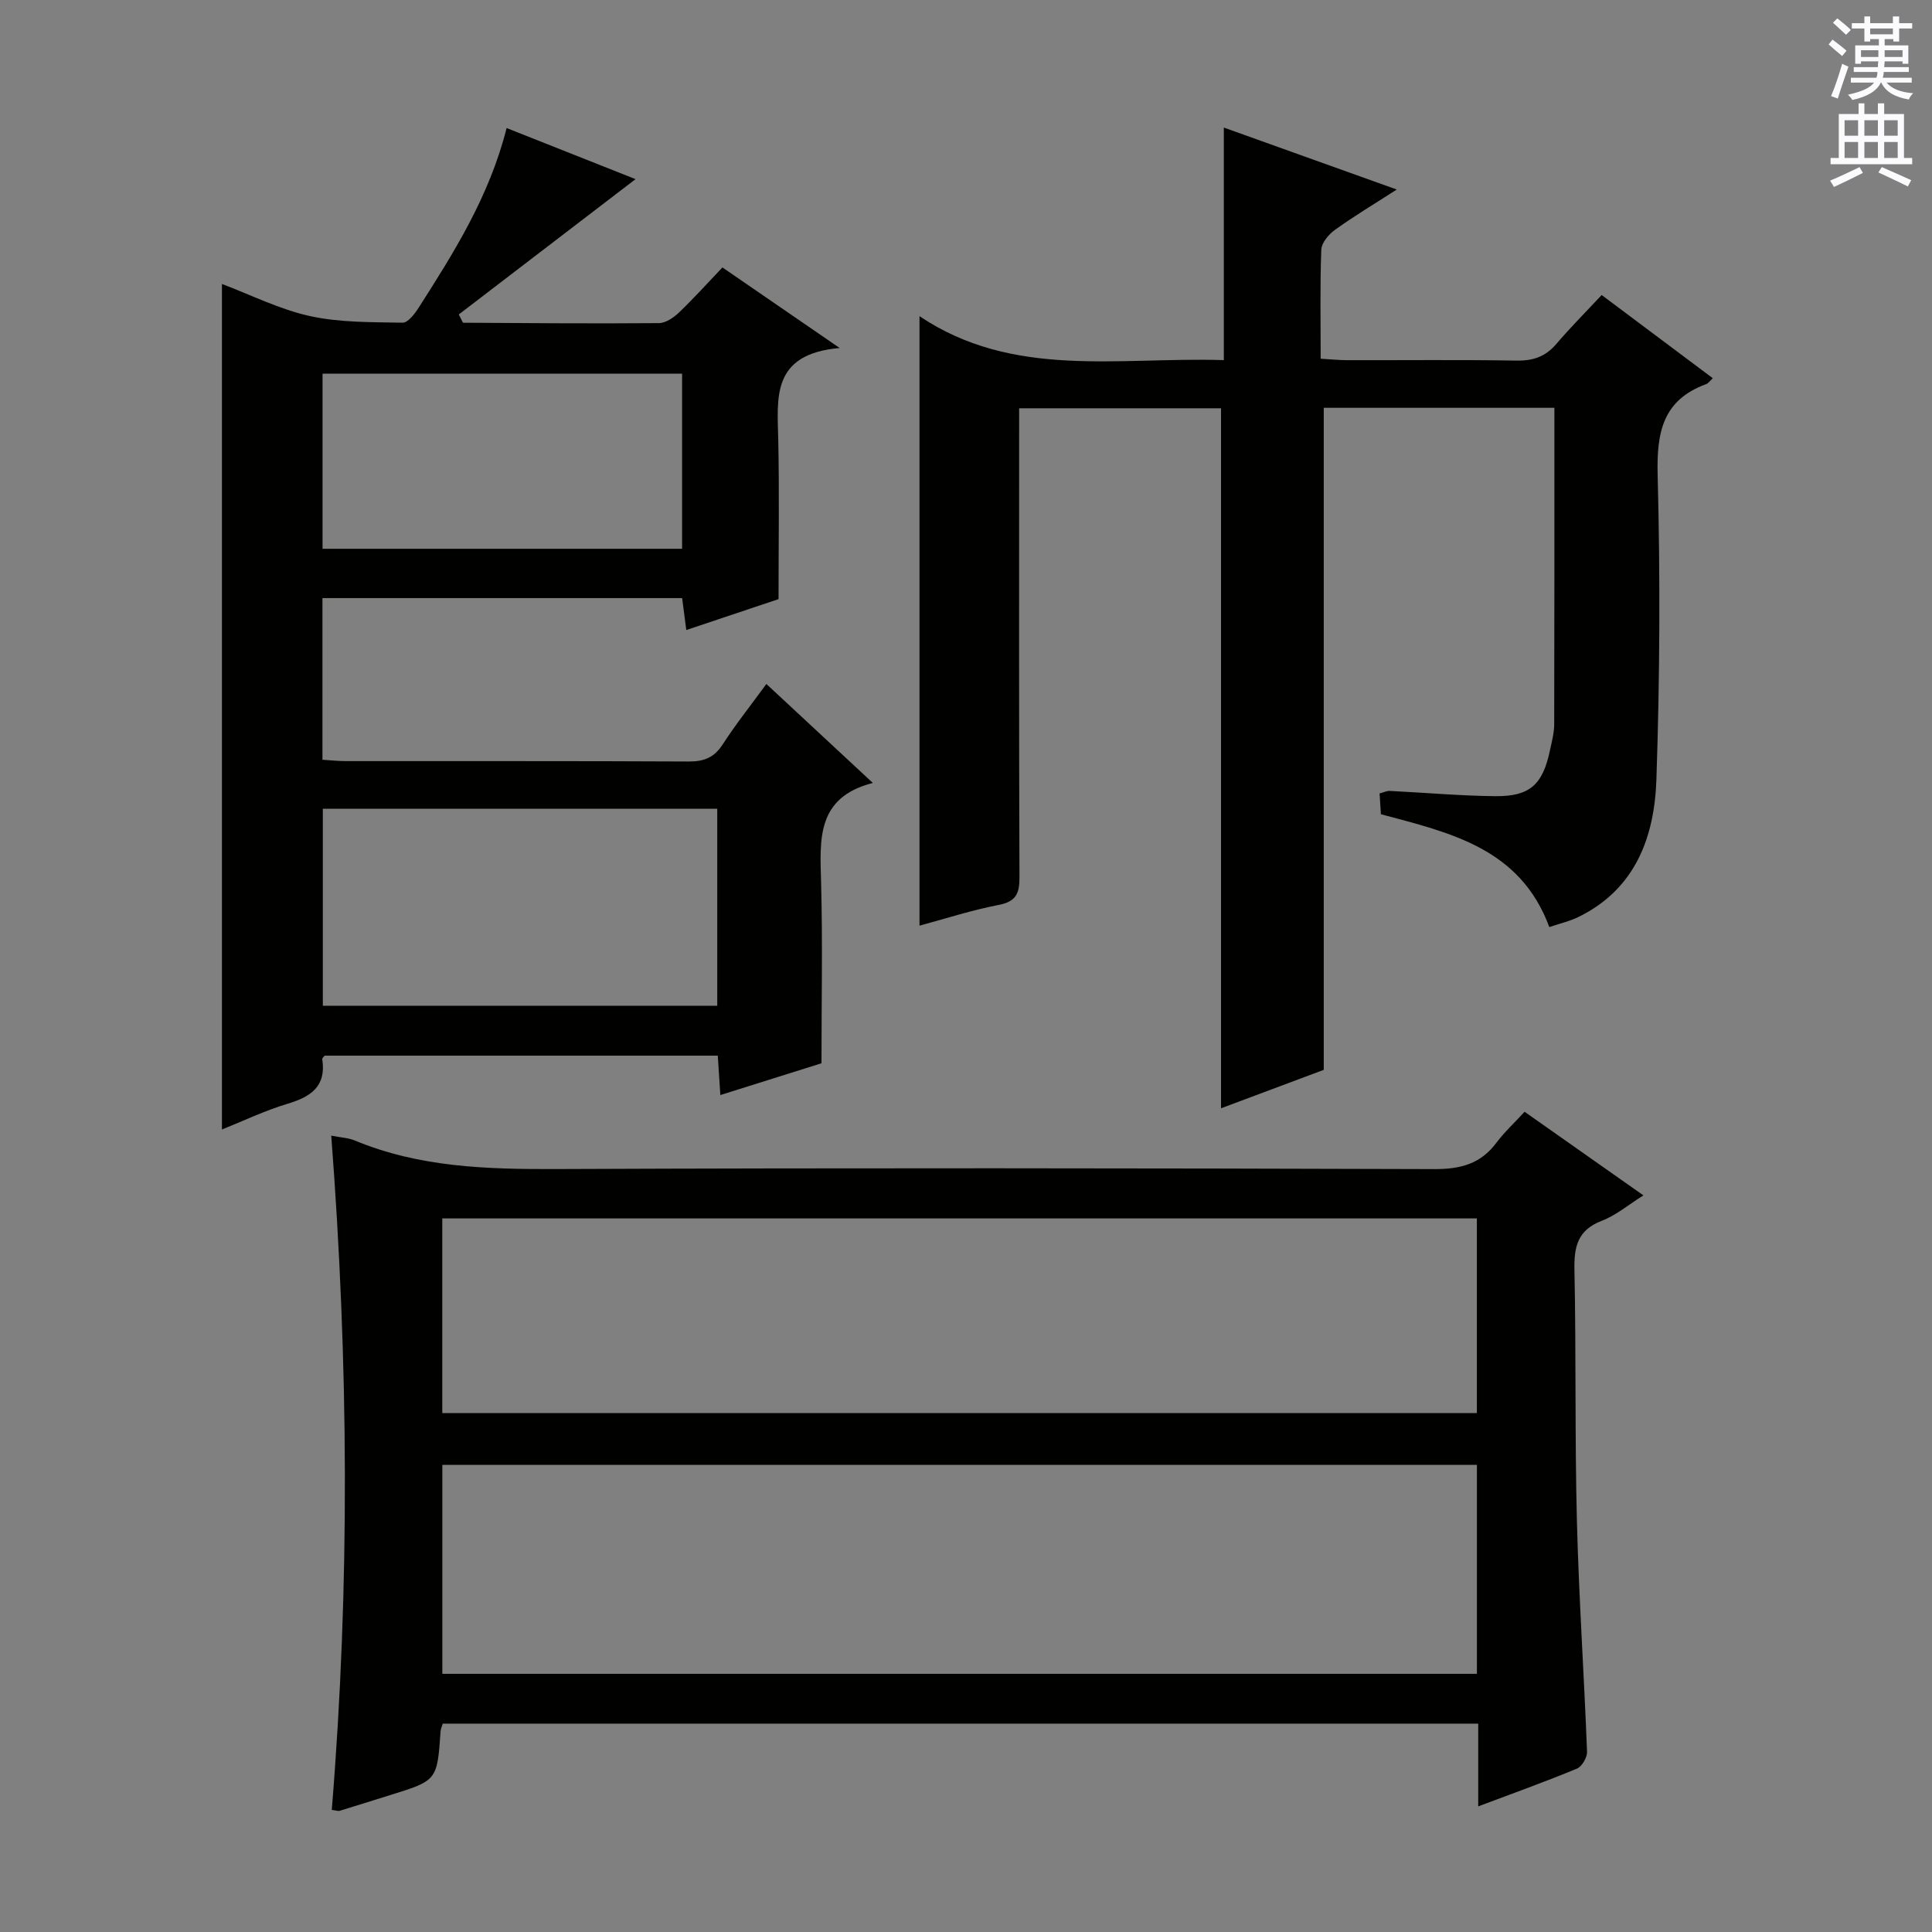 <svg enable-background="new 0 0 400 400" viewBox="0 0 400 400" xmlns="http://www.w3.org/2000/svg"><rect x="0" y="0" width="400" height="400" fill="#808080" stroke="none"/><g fill="#010100"><path d="m315.65 230.18c8.49 5.97 16.34 11.5 24.6 17.31-3.08 1.93-5.66 4.13-8.64 5.27-4.98 1.92-5.74 5.35-5.64 10.15.36 17.32.07 34.65.51 51.96.41 15.95 1.49 31.88 2.1 47.82.04 1.17-1.06 3.06-2.1 3.49-6.57 2.72-13.27 5.12-20.43 7.81 0-5.86 0-11.27 0-17.13-71.71 0-143.02 0-214.38 0-.19.62-.41 1.07-.45 1.54-.71 10.23-.71 10.23-10.43 13.25-3.49 1.08-6.97 2.19-10.47 3.26-.29.09-.65-.07-1.63-.19 3.79-46.38 3.48-92.83-.11-139.6 2.05.41 3.57.46 4.88 1.01 13.35 5.55 27.32 5.96 41.55 5.91 60.64-.25 121.27-.18 181.91.01 5.43.02 9.62-1.05 12.91-5.48 1.68-2.23 3.77-4.15 5.82-6.39zm-9.87 73.1c-71.67 0-142.88 0-214.2 0v43.27h214.2c0-14.52 0-28.64 0-43.27zm-.01-51.02c-71.62 0-142.83 0-214.2 0v40.3h214.2c0-13.49 0-26.62 0-40.3z"/><path d="m321.82 84.43c-16.25 0-32 0-47.75 0v137.07c-6.72 2.51-14.12 5.28-21.27 7.96 0-48.44 0-96.5 0-144.93-13.46 0-27.2 0-41.8 0v5.6c0 30.5-.05 61 .07 91.5.01 3.39-.72 5.04-4.33 5.73-5.51 1.06-10.88 2.81-16.37 4.29 0-41.98 0-83.53 0-126.19 19.42 13.04 41.19 8.41 63.01 9.1 0-15.92 0-31.49 0-48.15 12.29 4.41 23.67 8.49 35.8 12.83-4.79 3.09-8.93 5.56-12.82 8.37-1.29.93-2.75 2.68-2.8 4.1-.28 7.31-.13 14.63-.13 22.56 2.04.12 3.79.3 5.54.3 11.67.03 23.33-.11 35 .09 3.46.06 6.03-.83 8.27-3.47 2.9-3.4 6.07-6.58 9.37-10.11 8.05 6.03 15.47 11.58 23.01 17.23-.64.58-.95 1.07-1.38 1.22-9.04 3.3-10.27 10.06-10.04 18.87.55 20.98.45 42-.26 62.98-.4 11.83-4.28 22.63-16.06 28.43-1.88.93-3.99 1.41-6.11 2.13-6.04-16.32-20.46-19.52-34.87-23.36-.08-1.3-.17-2.73-.27-4.31.87-.23 1.49-.55 2.09-.52 7.31.36 14.61 1.02 21.91 1.09 7.13.06 9.77-2.41 11.26-9.44.38-1.79.88-3.6.89-5.41.06-21.66.04-43.32.04-65.56z"/><path d="m131.58 37.09c-12.32 9.44-24.53 18.78-36.6 28.02.66 1.21.8 1.71.94 1.71 13.5.08 26.99.19 40.49.08 1.4-.01 3.04-1.12 4.14-2.17 3.01-2.87 5.79-5.97 9.02-9.36 7.75 5.33 15.19 10.44 24.27 16.68-14.21 1.24-12.9 10.32-12.71 19.07.23 10.63.06 21.28.06 32.92-5.32 1.78-12 4.02-19.1 6.4-.31-2.37-.56-4.29-.86-6.61-24.73 0-49.44 0-74.47 0v33.47c1.64.1 3.24.28 4.83.28 23.67.02 47.33-.04 71 .08 3.16.02 5.27-.81 7.03-3.53 2.7-4.18 5.82-8.09 9.05-12.52 7.21 6.71 14.25 13.25 22.04 20.49-11.77 3.01-10.95 11.79-10.71 20.69.33 12.12.08 24.26.08 37.35-6.03 1.9-13.23 4.16-20.94 6.58-.19-2.95-.35-5.37-.53-8.16-27.18 0-54.26 0-81.4 0-.14.2-.53.5-.49.73.86 5.64-2.35 7.78-7.17 9.23-4.74 1.42-9.25 3.59-13.6 5.33 0-58.26 0-116.4 0-175.06 5.89 2.22 11.86 5.24 18.18 6.64 6.22 1.37 12.8 1.26 19.22 1.38 1.12.02 2.54-1.87 3.37-3.17 7.34-11.49 14.61-23.03 18.17-37.13 9.29 3.68 18.17 7.2 26.69 10.58zm16.92 171.14c0-13.75 0-27.13 0-40.78-27.35 0-54.38 0-81.66 0v40.78zm-7.28-130.87c-25.01 0-49.71 0-74.44 0v36.26h74.44c0-12.1 0-24 0-36.26z"/></g><path d="m378.6 9.2.8-1c.9.7 1.9 1.4 2.9 2.3l-.9 1.1c-1.1-.9-2-1.7-2.8-2.4zm.5 10.7c.9-2.1 1.6-4.3 2.3-6.7.4.2.8.4 1.3.6-.7 2.1-1.5 4.3-2.2 6.6zm.4-15.2.9-.9c1 .8 2 1.6 2.8 2.4l-1 1c-1-.9-1.9-1.8-2.7-2.5zm12.5-1.3h1.2v1.4h2.7v1.1h-2.7v2.7h-1.2v-.5h-1.8v1.3h4.9v3.8h-1.2v-.5h-3.7c0 .4-.1.9-.1 1.2h5.1v1h-5.2c0 .5-.1.9-.2 1.2h6v1h-5.2c1.1 1.3 2.9 2 5.5 2.2-.4.4-.7.8-.9 1.3-2.9-.5-4.8-1.6-5.7-3.5h-.1c-.8 1.7-2.7 2.9-5.9 3.6-.2-.4-.6-.8-.9-1.1 2.8-.6 4.6-1.4 5.4-2.5h-4.8v-1h5.3c.1-.3.2-.7.2-1.2h-4.9v-1h5c0-.4 0-.8.1-1.2h-3.6v.5h-1.2v-3.8h4.9v-1.3h-1.8v.5h-1.2v-2.7h-2.6v-1.1h2.6v-1.4h1.2v1.4h4.7v-1.4zm-6.7 8.4h3.6c0-.4 0-.9 0-1.4h-3.6zm1.9-4.7h4.7v-1.2h-4.7zm6.7 3.3h-3.7v1.4h3.7z" fill="#fbfafc"/><path d="m384.7 21.4h1.3v2.2h2.8v-2.2h1.3v2.2h4.1v9.1h1.7v1.3h-16.9v-1.3h1.7v-9.1h4.1v-2.2zm.3 13.2.7 1.2c-1.8.9-3.8 1.9-6 2.9-.2-.4-.5-.8-.8-1.3 2.4-1 4.4-2 6.1-2.8zm-3.1-6.5h2.8v-3.2h-2.8zm0 4.6h2.8v-3.3h-2.8zm4.1-4.6h2.8v-3.2h-2.8zm0 4.6h2.8v-3.3h-2.8zm3.6 1.9c2.1.9 4.1 1.8 6.1 2.7l-.7 1.3c-2.2-1.1-4.2-2-6.1-2.9zm3.3-9.7h-2.8v3.2h2.8zm-2.8 7.8h2.8v-3.3h-2.8z" fill="#fbfafc"/></svg>